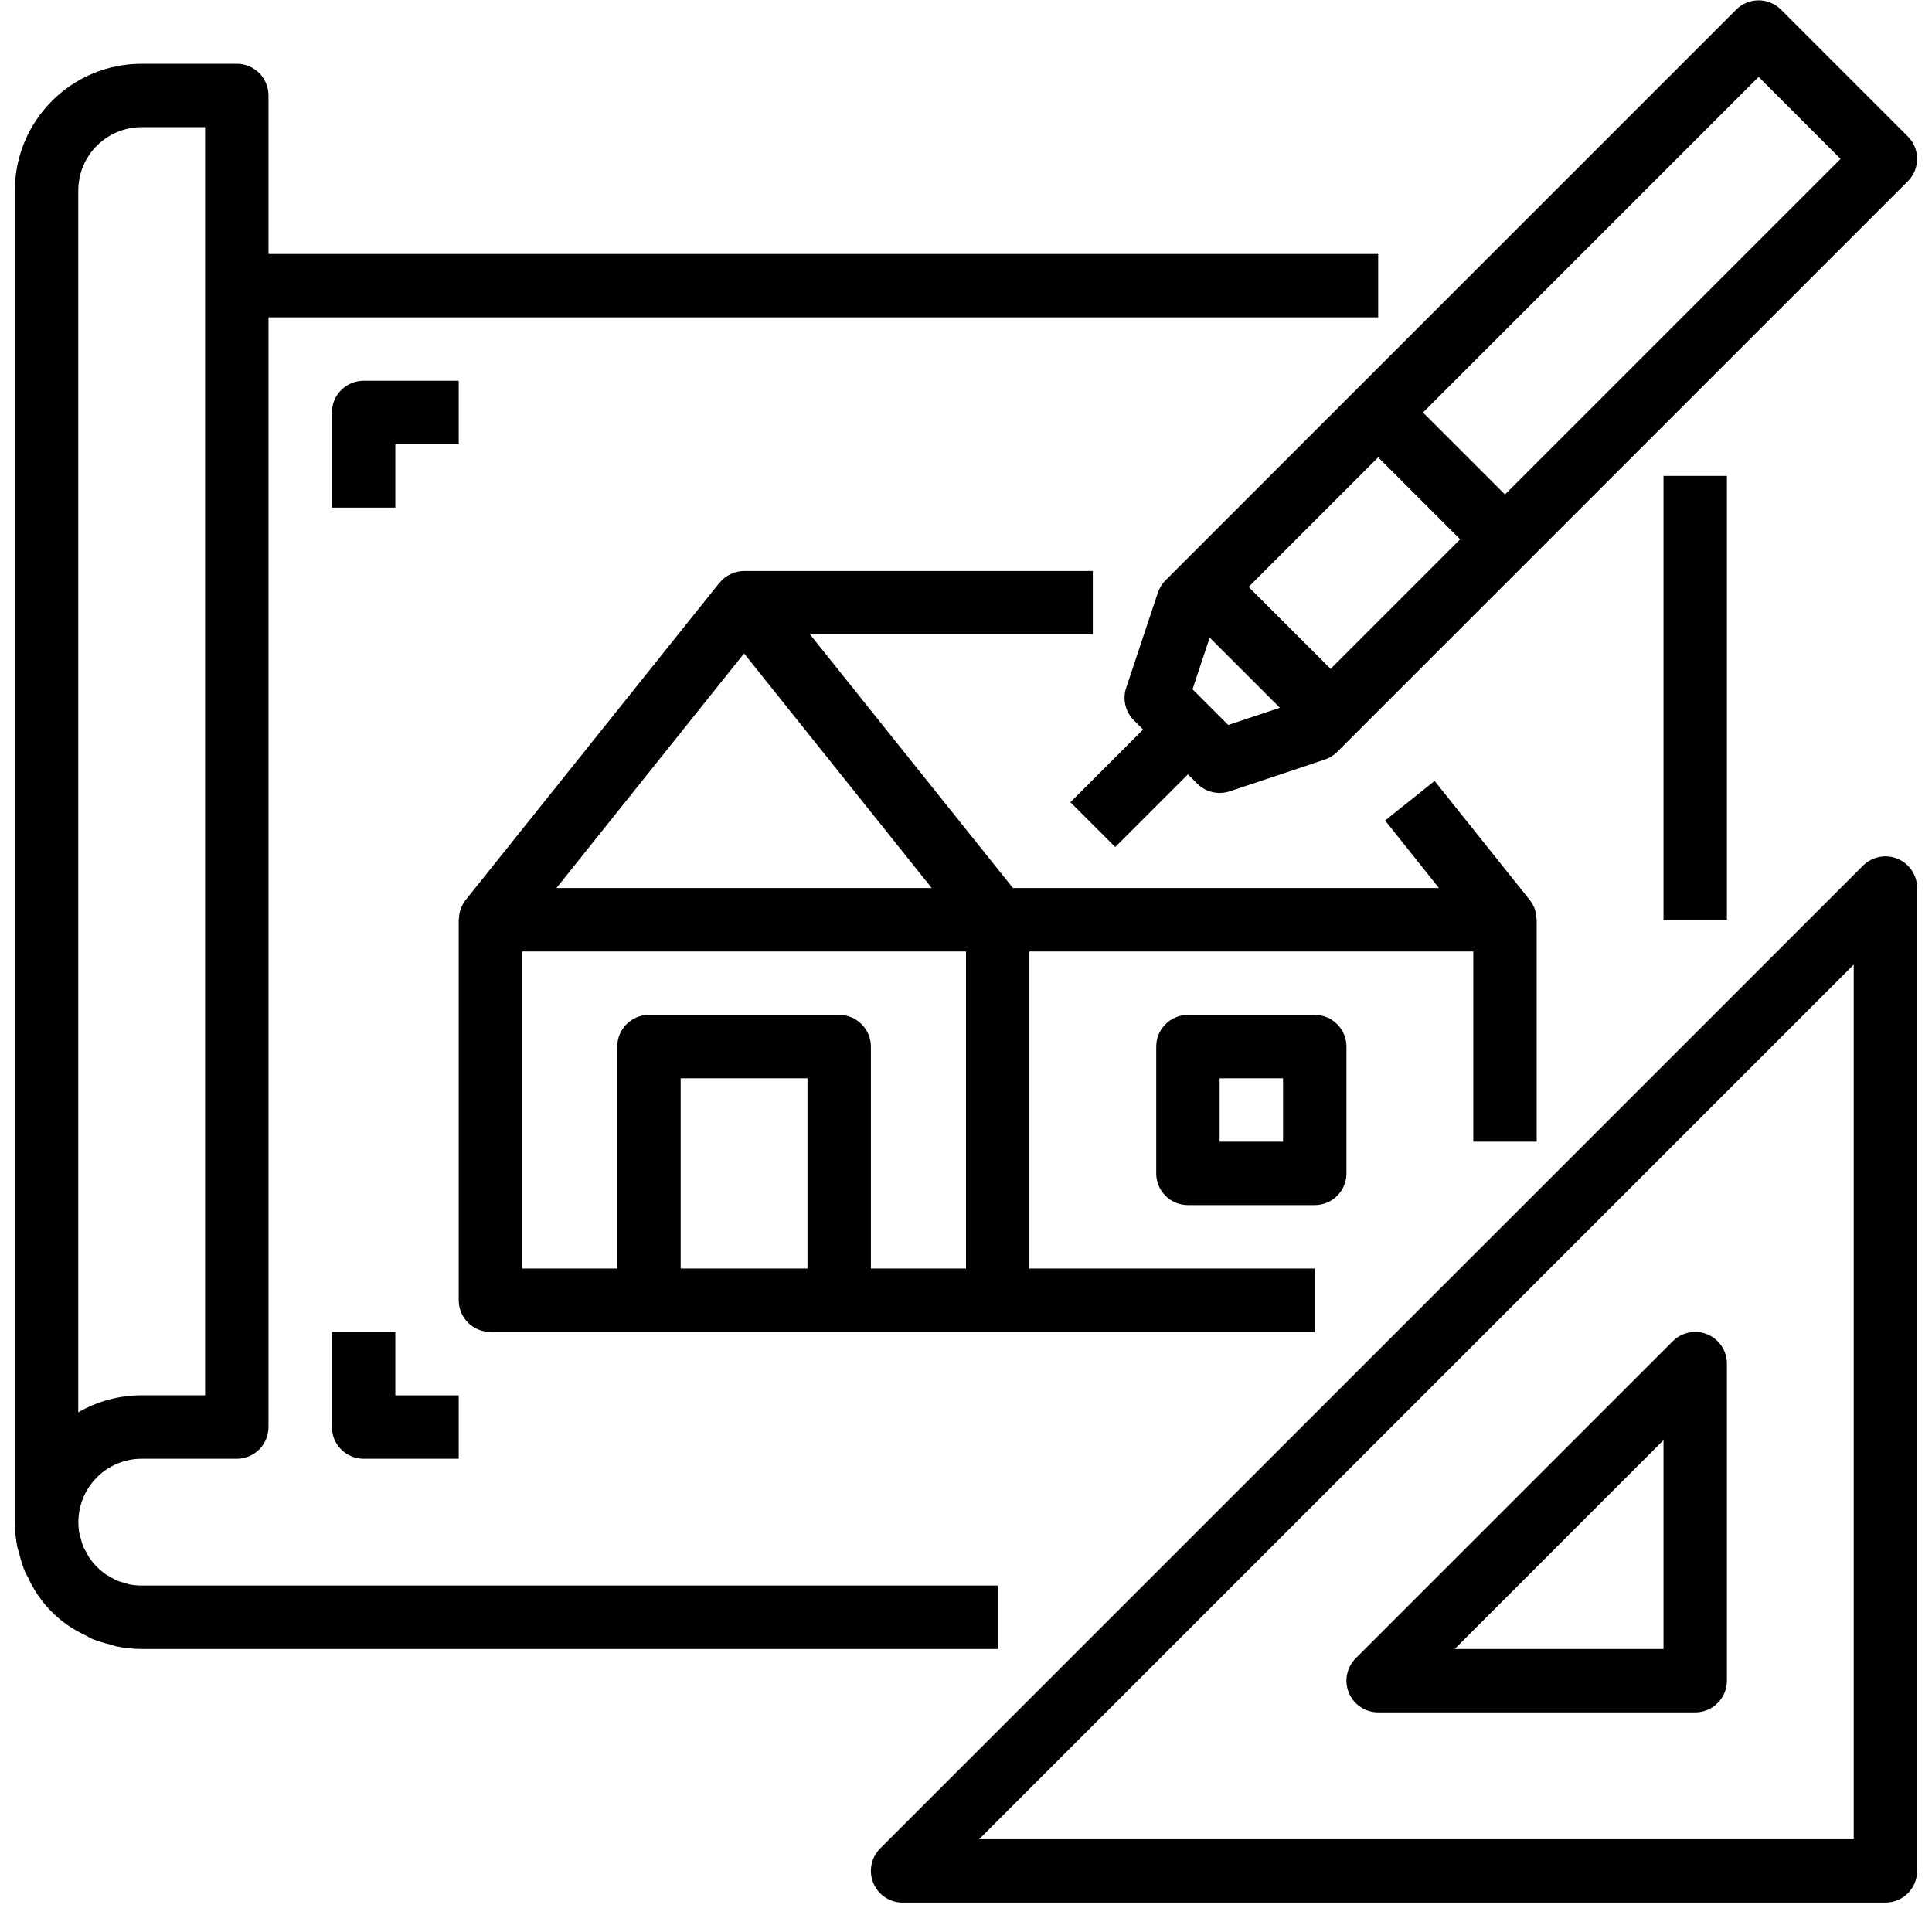 <svg width="65" height="65" viewBox="0 0 65 65" fill="none" xmlns="http://www.w3.org/2000/svg">
<g id="blueprint (1)" clip-path="url(#clip0_819_961)">
<path id="Vector" d="M55.967 16.011H58.1V30.945H55.967V16.011Z" fill="black"/>
<path id="Vector_2" d="M0.646 52.261C0.694 52.466 0.756 52.667 0.834 52.863C0.865 52.938 0.912 53.003 0.947 53.077C1.256 53.762 1.757 54.344 2.389 54.752C2.545 54.85 2.706 54.938 2.873 55.016C2.955 55.056 3.03 55.11 3.116 55.146C3.306 55.219 3.501 55.279 3.7 55.325C3.774 55.344 3.843 55.376 3.919 55.391C4.198 55.448 4.482 55.477 4.767 55.478H33.567V53.344H4.767C4.623 53.344 4.48 53.33 4.34 53.302C4.289 53.291 4.241 53.27 4.191 53.256C4.106 53.235 4.023 53.21 3.942 53.179C3.869 53.144 3.798 53.105 3.729 53.063C3.681 53.035 3.63 53.014 3.584 52.984C3.469 52.906 3.362 52.816 3.264 52.718C3.166 52.62 3.077 52.513 2.999 52.398C2.959 52.337 2.929 52.269 2.893 52.204C2.856 52.139 2.828 52.097 2.803 52.037C2.768 51.947 2.739 51.855 2.718 51.761C2.706 51.719 2.688 51.681 2.679 51.637C2.552 51.01 2.712 50.358 3.117 49.862C3.521 49.366 4.127 49.078 4.767 49.078H7.967C8.556 49.078 9.033 48.6 9.033 48.011V10.678H46.367V8.545H9.033V3.211C9.033 2.622 8.556 2.145 7.967 2.145H4.767C2.41 2.145 0.5 4.054 0.5 6.411V51.211C0.5 51.498 0.529 51.784 0.586 52.064C0.601 52.13 0.629 52.194 0.646 52.261ZM2.633 6.411C2.633 5.233 3.589 4.278 4.767 4.278H6.9V46.944H4.767C4.017 46.943 3.281 47.141 2.633 47.517V6.411Z" fill="black"/>
<path id="Vector_3" d="M29.528 24.189L27.253 21.345H36.767V19.211H25.033C24.717 19.213 24.419 19.355 24.217 19.598C24.217 19.605 24.205 19.605 24.201 19.611L15.667 30.278C15.611 30.35 15.565 30.429 15.528 30.512C15.528 30.52 15.52 30.525 15.517 30.533C15.47 30.65 15.445 30.774 15.442 30.901C15.442 30.916 15.433 30.93 15.433 30.945V43.745C15.433 44.334 15.911 44.811 16.5 44.811H44.233V42.678H34.633V32.011H49.567V38.411H51.7V30.945C51.7 30.93 51.692 30.916 51.692 30.901C51.688 30.775 51.663 30.651 51.617 30.534C51.617 30.524 51.606 30.517 51.603 30.509C51.568 30.427 51.522 30.349 51.466 30.279L48.266 26.274L46.6 27.605L48.413 29.878H34.08L29.528 24.189ZM25.033 21.984L29.242 27.246L31.347 29.878H18.72L25.033 21.984ZM17.567 32.011H32.5V42.678H29.3V35.211C29.3 34.622 28.822 34.145 28.233 34.145H21.833C21.244 34.145 20.767 34.622 20.767 35.211V42.678H17.567V32.011ZM22.9 42.678V36.278H27.167V42.678H22.9Z" fill="black"/>
<path id="Vector_4" d="M39.967 34.145C39.377 34.145 38.9 34.622 38.9 35.211V39.478C38.9 40.067 39.377 40.544 39.967 40.544H44.233C44.822 40.544 45.3 40.067 45.3 39.478V35.211C45.3 34.622 44.822 34.145 44.233 34.145H39.967ZM43.167 38.411H41.033V36.278H43.167V38.411Z" fill="black"/>
<path id="Vector_5" d="M63.842 28.892C63.443 28.727 62.984 28.819 62.679 29.124L29.612 62.19C29.308 62.495 29.216 62.954 29.381 63.352C29.546 63.751 29.935 64.011 30.367 64.011H63.433C64.022 64.011 64.5 63.534 64.5 62.944V29.878C64.5 29.446 64.24 29.057 63.842 28.892ZM62.367 61.878H32.942L62.367 32.452V61.878Z" fill="black"/>
<path id="Vector_6" d="M45.381 56.953C45.546 57.351 45.935 57.611 46.367 57.611H57.033C57.622 57.611 58.1 57.134 58.1 56.545V45.878C58.1 45.446 57.84 45.058 57.442 44.892C57.043 44.727 56.584 44.819 56.279 45.124L45.613 55.79C45.307 56.095 45.216 56.554 45.381 56.953ZM55.967 48.452V55.478H48.942L55.967 48.452Z" fill="black"/>
<path id="Vector_7" d="M59.921 0.324C59.504 -0.093 58.829 -0.093 58.412 0.324L39.212 19.524C39.096 19.641 39.008 19.784 38.955 19.94L37.889 23.14C37.761 23.524 37.86 23.946 38.146 24.232L38.458 24.545L36.013 26.99L37.521 28.498L39.967 26.052L40.279 26.365C40.479 26.565 40.751 26.677 41.033 26.678C41.148 26.677 41.261 26.659 41.37 26.623L44.57 25.556C44.728 25.504 44.87 25.416 44.987 25.298L64.187 6.098C64.604 5.682 64.604 5.007 64.187 4.59L59.921 0.324ZM42.008 19.745L46.367 15.386L49.125 18.145L44.767 22.503L42.008 19.745ZM41.322 24.391L40.121 23.19L40.699 21.452L43.06 23.812L41.322 24.391ZM50.633 16.636L47.875 13.878L59.167 2.586L61.925 5.345L50.633 16.636Z" fill="black"/>
<path id="Vector_8" d="M11.167 44.811V48.011C11.167 48.6 11.644 49.078 12.233 49.078H15.433V46.945H13.3V44.811H11.167Z" fill="black"/>
<path id="Vector_9" d="M15.433 12.811H12.233C11.644 12.811 11.167 13.288 11.167 13.878V17.078H13.3V14.945H15.433V12.811Z" fill="black"/>
</g>
<defs>
<clipPath id="clip0_819_961">
<rect width="64" height="64" fill="white" transform="translate(0.5 0.011)"/>
</clipPath>
</defs>
</svg>

